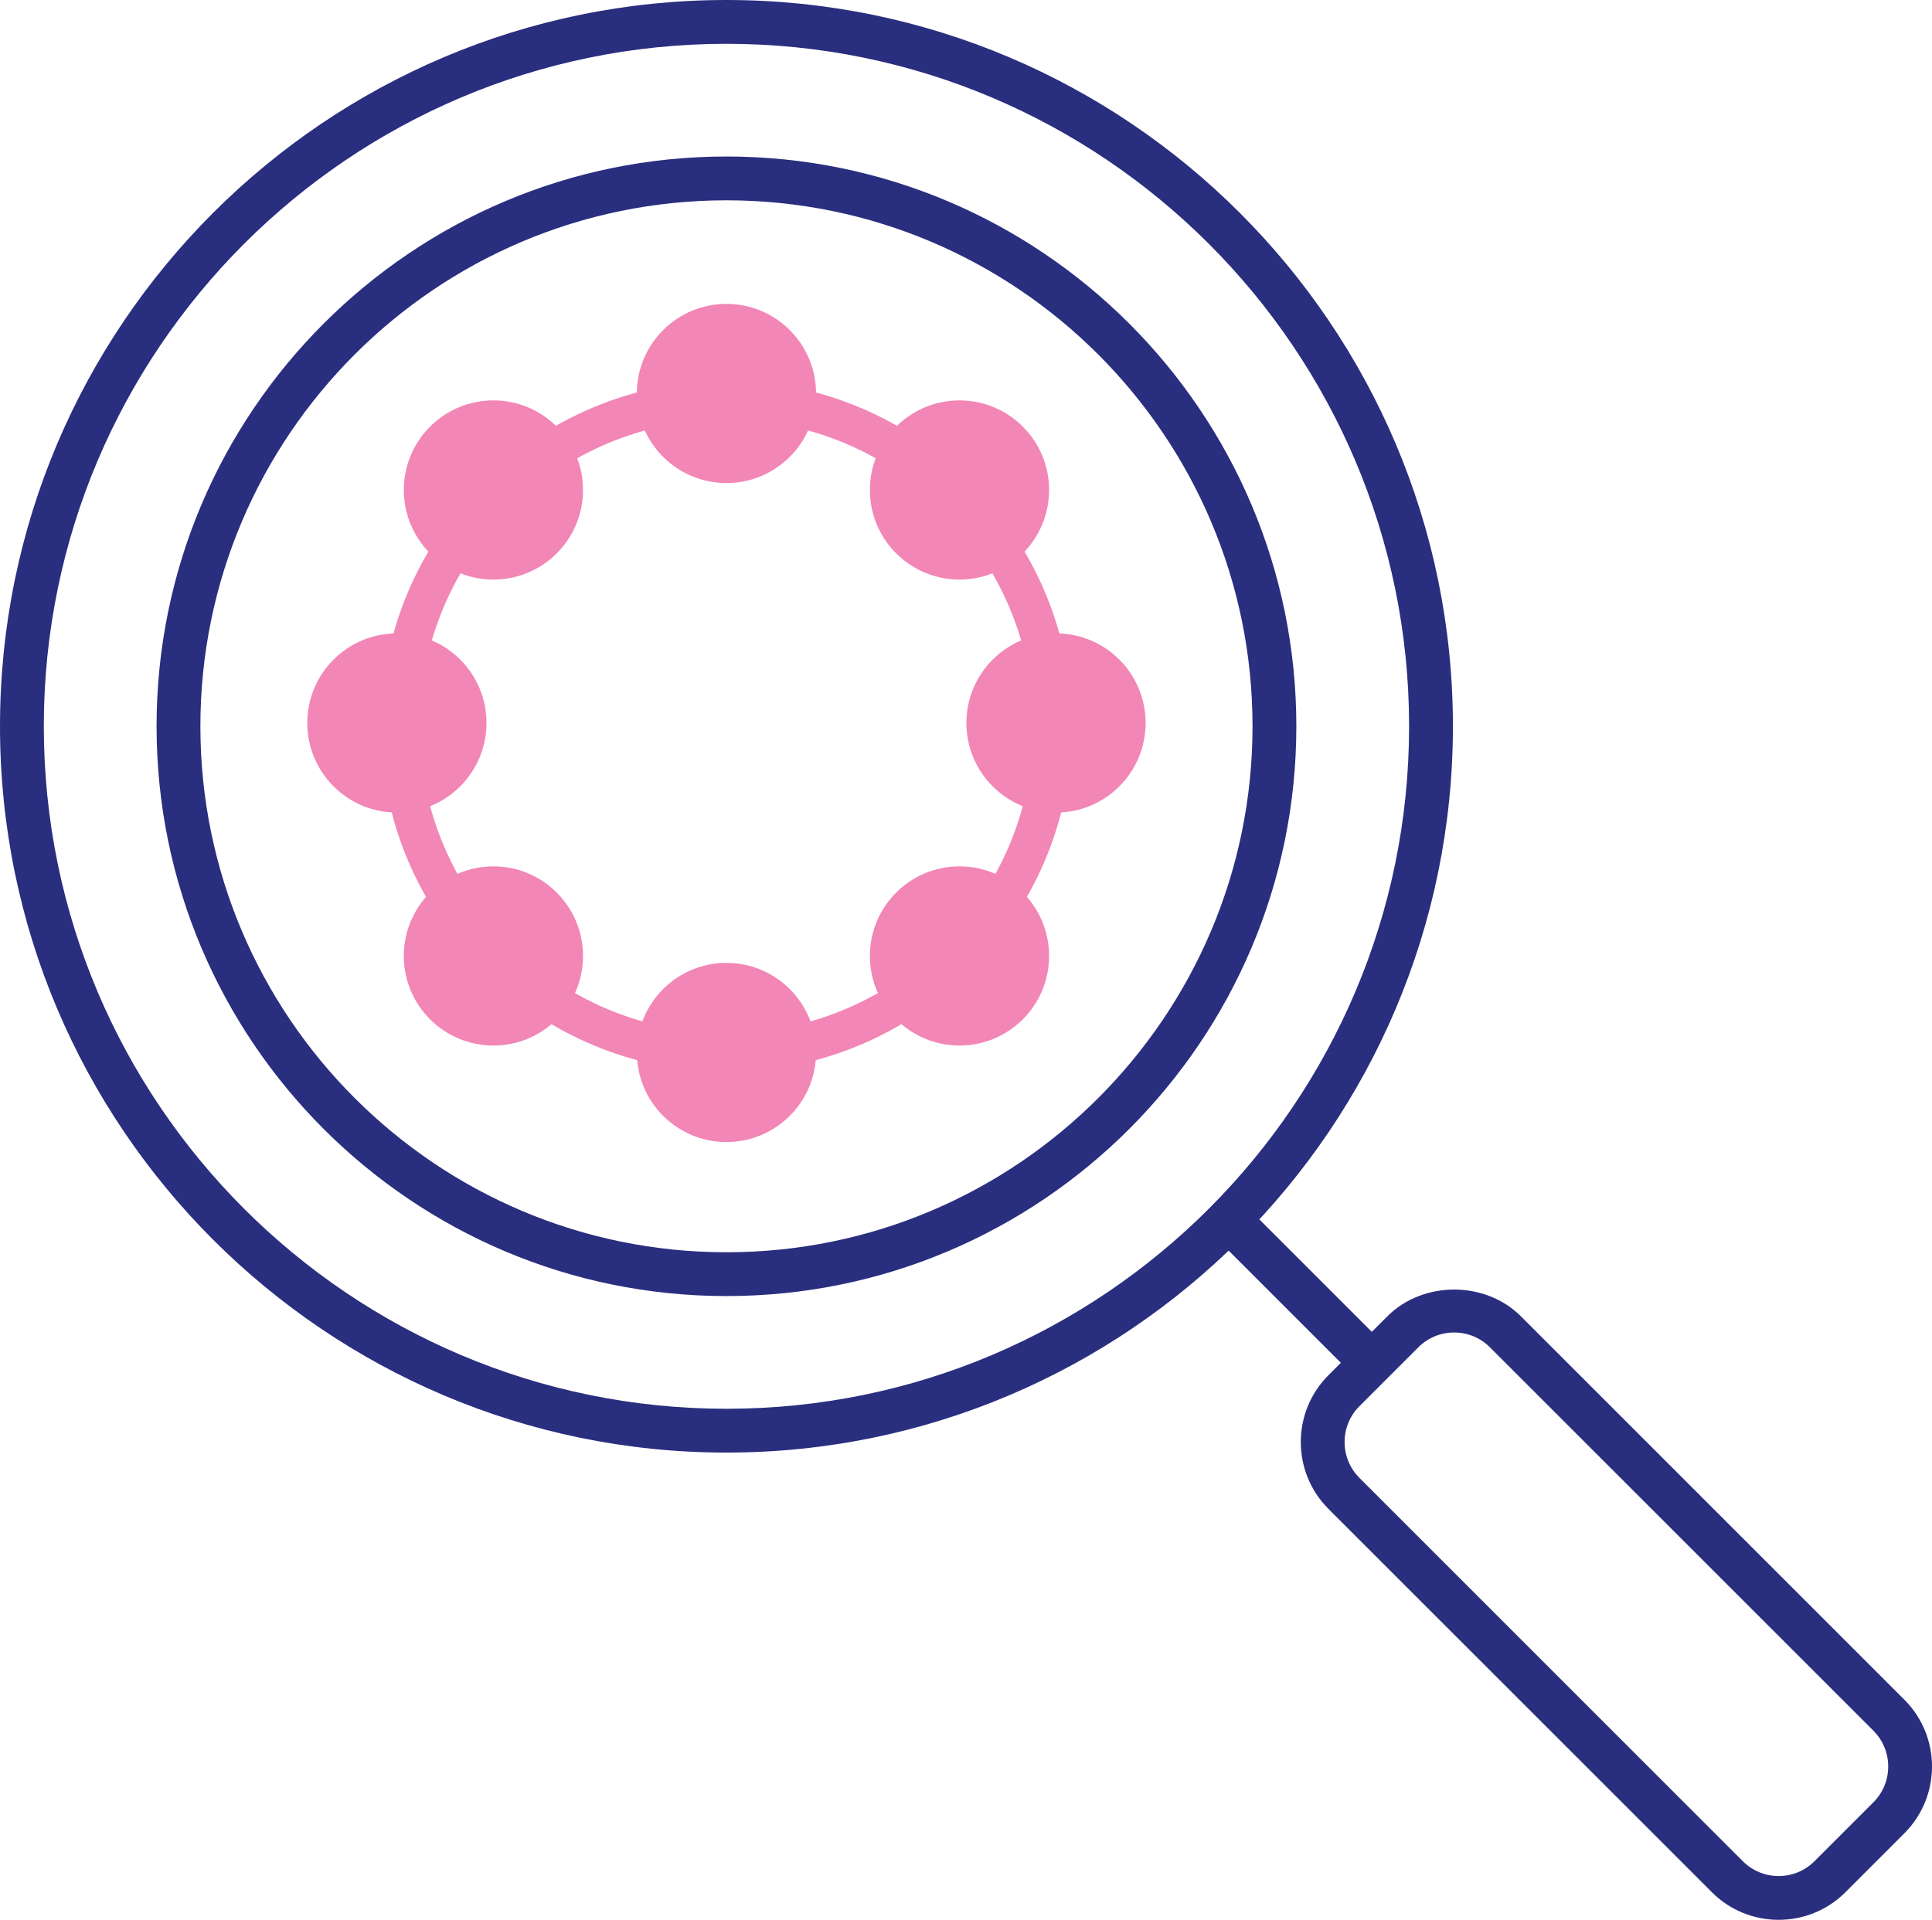 <svg viewBox="0 0 939.109 933.391" height="933.391" width="939.109" xmlns="http://www.w3.org/2000/svg" data-name="Layer 1" id="a">
  <path fill="#2a2e7f" d="M864.568,933.391c-11.768,0-23.522-4.473-32.468-13.432l-186.382-186.382c-17.905-17.918-17.905-47.057,0-64.949l28.632-28.632c17.346-17.372,47.616-17.372,64.962,0l186.369,186.382c17.905,17.905,17.905,47.031,0,64.936l-28.632,28.645c-8.959,8.959-20.713,13.432-32.481,13.432Zm-157.737-285.554c-6.579,0-12.769,2.562-17.424,7.217l-28.632,28.632c-9.596,9.596-9.596,25.225,.013,34.834l186.369,186.382c9.596,9.596,25.212,9.609,34.834-.013l28.632-28.632c9.596-9.596,9.596-25.225,0-34.821l-186.382-186.382c-4.655-4.655-10.831-7.217-17.411-7.217Z"></path>
  <path fill="#2a2e7f" d="M353.116,630.128c-152.744,0-277.011-124.268-277.011-277.024S200.373,76.092,353.116,76.092s277.011,124.268,277.011,277.011-124.268,277.024-277.011,277.024Zm0-532.737c-141.002,0-255.713,114.71-255.713,255.713s114.71,255.726,255.713,255.726,255.713-114.724,255.713-255.726-114.71-255.713-255.713-255.713Z"></path>
  <path fill="#2a2e7f" d="M353.116,706.22C158.4,706.22,0,547.82,0,353.103S158.4,0,353.116,0s353.116,158.4,353.116,353.103-158.4,353.116-353.116,353.116Zm0-684.921C170.154,21.299,21.299,170.141,21.299,353.103s148.856,331.818,331.818,331.818,331.818-148.856,331.818-331.818S536.078,21.299,353.116,21.299Z"></path>
  <rect fill="#2a2e7f" transform="translate(-258.826 630.856) rotate(-45)" height="98.214" width="21.294" y="578.752" x="621.45"></rect>
  <circle fill="#f286b6" r="43.553" cy="191.303" cx="353.113"></circle>
  <circle fill="#f286b6" r="43.553" cy="511.692" cx="353.113"></circle>
  <circle fill="#f286b6" r="43.553" cy="238.223" cx="466.388"></circle>
  <circle fill="#f286b6" r="43.553" cy="464.772" cx="239.839"></circle>
  <circle fill="#f286b6" r="43.553" cy="351.497" cx="513.308"></circle>
  <circle fill="#f286b6" r="43.553" cy="351.497" cx="192.919"></circle>
  <circle fill="#f286b6" r="43.553" cy="464.772" cx="466.388"></circle>
  <circle fill="#f286b6" r="43.553" cy="238.223" cx="239.839"></circle>
  <path fill="#f286b6" d="M353.116,521.112c-92.632,0-167.996-75.364-167.996-168.009s75.364-167.996,167.996-167.996,167.996,75.364,167.996,167.996-75.364,168.009-167.996,168.009Zm0-317.177c-82.256,0-149.168,66.912-149.168,149.168s66.912,149.181,149.168,149.181,149.168-66.925,149.168-149.181-66.912-149.168-149.168-149.168Z"></path>
</svg>